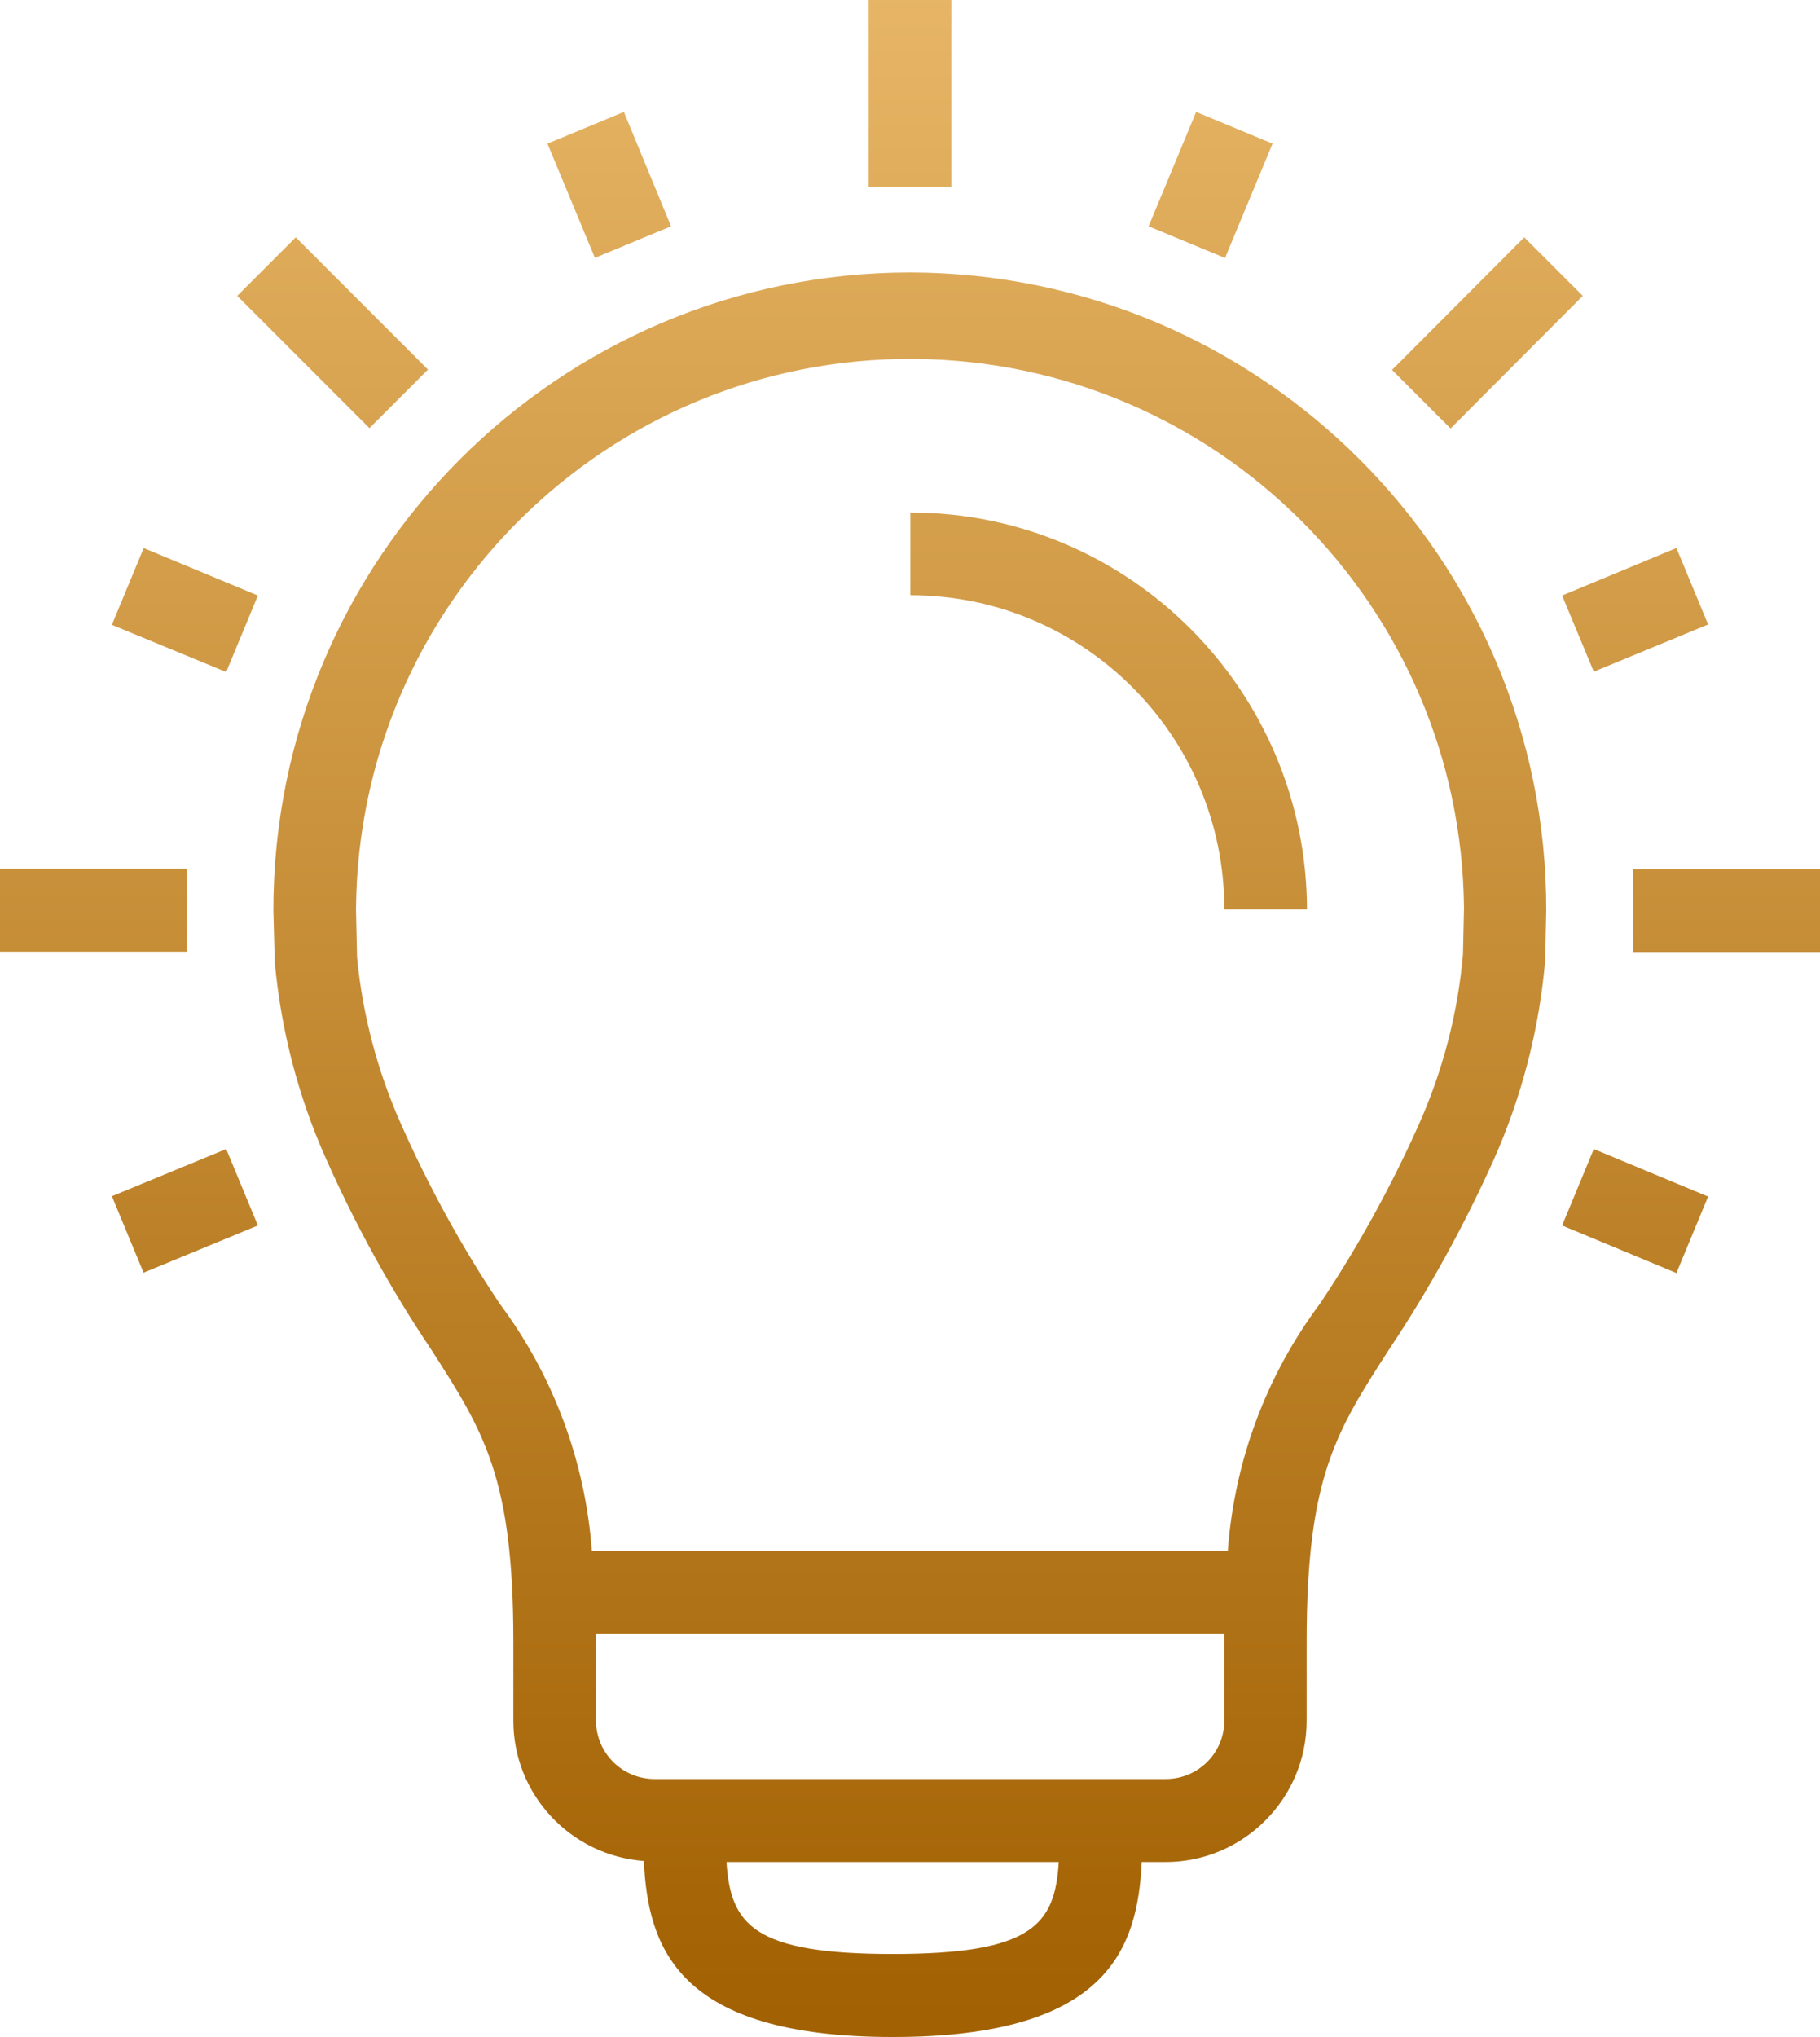 <?xml version="1.0" encoding="UTF-8"?>
<svg id="Layer_1" data-name="Layer 1" xmlns="http://www.w3.org/2000/svg" width="52.86" height="59.14" xmlns:xlink="http://www.w3.org/1999/xlink" viewBox="0 0 52.86 59.14">
  <defs>
    <clipPath id="clippath">
      <rect width="52.86" height="59.14" fill="none"/>
    </clipPath>
    <linearGradient id="linear-gradient" x1="-432.25" y1="321.09" x2="-432.25" y2="320.09" gradientTransform="translate(22874.27 18988.32) scale(52.86 -59.14)" gradientUnits="userSpaceOnUse">
      <stop offset="0" stop-color="#e8b768"/>
      <stop offset="1" stop-color="#a26102"/>
    </linearGradient>
  </defs>
  <g id="Group_2637" data-name="Group 2637">
    <g clip-path="url(#clippath)">
      <g id="Group_2636" data-name="Group 2636">
        <path id="Path_42316" data-name="Path 42316" d="M26.43,7.91c-10.22.01-18.49,8.3-18.49,18.52l.04,1.5c.18,1.96.67,3.87,1.47,5.67.86,1.94,1.88,3.8,3.06,5.56,1.55,2.41,2.4,3.74,2.4,8.51v2.29c0,2.14,1.66,3.91,3.79,4.07.12,2.51.97,5.11,7.23,5.11s7.11-2.58,7.23-5.08h.69c2.26,0,4.1-1.84,4.1-4.1v-2.29c0-4.78.85-6.1,2.4-8.5,1.16-1.74,2.17-3.58,3.03-5.49.82-1.84,1.33-3.81,1.5-5.82l.03-1.45c0-10.2-8.28-18.48-18.48-18.5M25.93,56.73c-4.05,0-4.71-.85-4.83-2.67h9.65c-.11,1.83-.78,2.67-4.83,2.67M35.56,49.95c0,.94-.76,1.7-1.7,1.7h-14.85c-.94,0-1.7-.76-1.7-1.7h0v-2.52h18.25v2.52h0ZM42.49,27.71c-.15,1.72-.59,3.4-1.3,4.98-.81,1.8-1.76,3.53-2.86,5.17-1.56,2.09-2.48,4.57-2.67,7.17h-18.47c-.19-2.6-1.12-5.09-2.67-7.17-1.11-1.66-2.07-3.41-2.88-5.24-.68-1.53-1.11-3.16-1.27-4.83l-.03-1.39c.06-8.88,7.31-16.04,16.2-15.98,8.79.06,15.9,7.16,15.98,15.95l-.03,1.34ZM27.63,5.43h-2.4V0h2.4v5.43ZM17.28,7.49l-1.38-3.32,2.22-.92,1.37,3.32-2.22.92ZM4.17,15.91l3.32,1.38-.92,2.22-3.32-1.37.92-2.22ZM10.73,12.43l-3.84-3.84,1.7-1.7,3.84,3.84-1.7,1.7ZM5.43,27.63H0v-2.41h5.43v2.41ZM6.57,33.36l.92,2.22-3.32,1.37-.92-2.22,3.32-1.37ZM35.58,7.49l-2.22-.92,1.38-3.32,2.22.92-1.38,3.32ZM45.37,17.29l3.32-1.38.92,2.22-3.32,1.37-.92-2.21ZM42.13,12.44l-1.7-1.7,3.84-3.85,1.7,1.7-3.84,3.85ZM52.86,27.64h-5.43v-2.41h5.43v2.41ZM46.29,33.36l3.32,1.38-.92,2.22-3.32-1.38.92-2.22ZM37.96,26.4h-2.4c0-5.04-4.09-9.12-9.12-9.12v-2.4c6.36,0,11.51,5.17,11.52,11.53" fill="url(#linear-gradient)"/>
      </g>
    </g>
  </g>
</svg>
